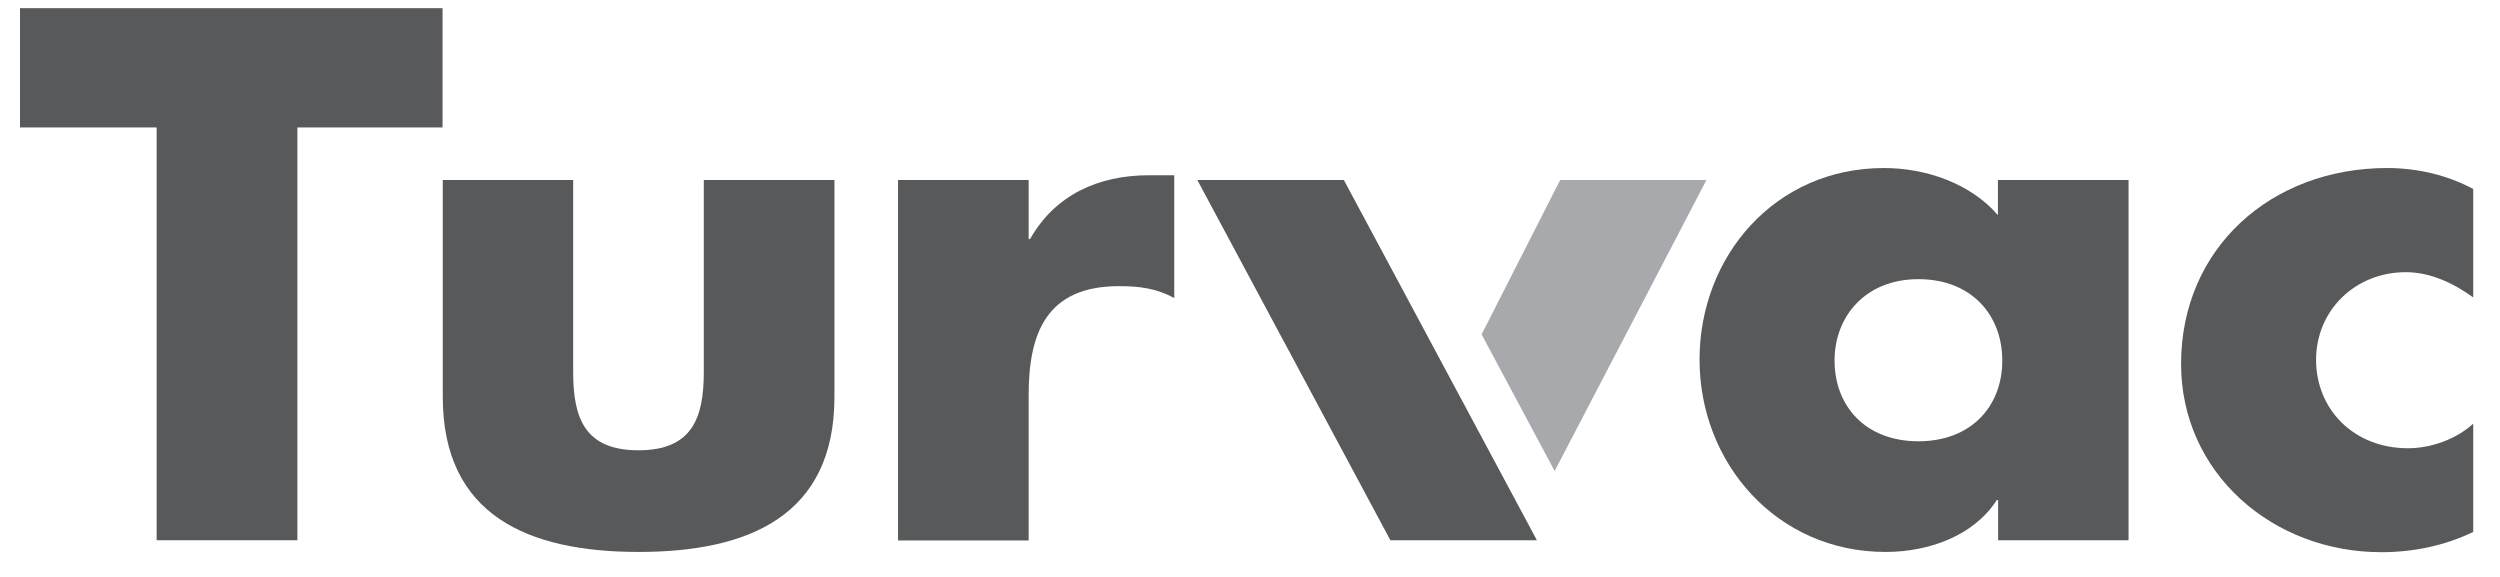<svg width="104" height="24" viewBox="0 0 104 24" fill="none" xmlns="http://www.w3.org/2000/svg">
<g clip-path="url(#clip0_266_7348)">
<path d="M12.371 22.474H6.516V5.302H0.832V0.34H18.41V5.302H12.371V22.474Z" fill="#58595B"/>
<path d="M23.844 7.487V15.487C23.844 17.381 24.323 18.732 26.556 18.732C28.79 18.732 29.278 17.391 29.278 15.487V7.487H34.713V16.509C34.713 21.451 31.157 22.961 26.566 22.961C21.975 22.961 18.419 21.442 18.419 16.509V7.487H23.854H23.844Z" fill="#58595B"/>
<path d="M42.792 9.944H42.85C43.894 8.106 45.687 7.29 47.805 7.29H48.849V12.401C48.102 11.988 47.383 11.904 46.549 11.904C43.53 11.904 42.792 13.864 42.792 16.434V22.483H37.358V7.487H42.792V9.944Z" fill="#58595B"/>
<path d="M88.557 22.474H83.122V20.804H83.065C82.106 22.296 80.228 22.961 78.436 22.961C73.902 22.961 70.701 19.257 70.701 14.961C70.701 10.666 73.835 6.99 78.369 6.99C80.132 6.99 81.982 7.637 83.113 8.95V7.487H88.547V22.474H88.557ZM76.318 14.999C76.318 16.893 77.602 18.357 79.806 18.357C82.011 18.357 83.295 16.893 83.295 14.999C83.295 13.105 82.011 11.613 79.806 11.613C77.602 11.613 76.318 13.161 76.318 14.999Z" fill="#58595B"/>
<path d="M102.886 12.373C102.081 11.792 101.122 11.323 100.078 11.323C97.988 11.323 96.349 12.898 96.349 14.971C96.349 17.044 97.931 18.647 100.173 18.647C101.132 18.647 102.177 18.272 102.886 17.625V22.127C101.688 22.708 100.375 22.971 99.062 22.971C94.528 22.971 90.733 19.669 90.733 15.14C90.733 10.319 94.49 6.99 99.301 6.99C100.557 6.99 101.803 7.28 102.886 7.862V12.364V12.373Z" fill="#58595B"/>
<path d="M70.989 7.487H64.903L61.635 13.911L64.673 19.595L70.989 7.487Z" fill="#A7A9AC"/>
<path d="M63.935 22.474H57.84L49.808 7.487H55.904L63.935 22.474Z" fill="#58595B"/>
</g>
<defs>
<clipPath id="clip0_266_7348">
<rect width="103.304" height="24" fill="white" transform="translate(0.4)"/>
</clipPath>
</defs>
</svg>
